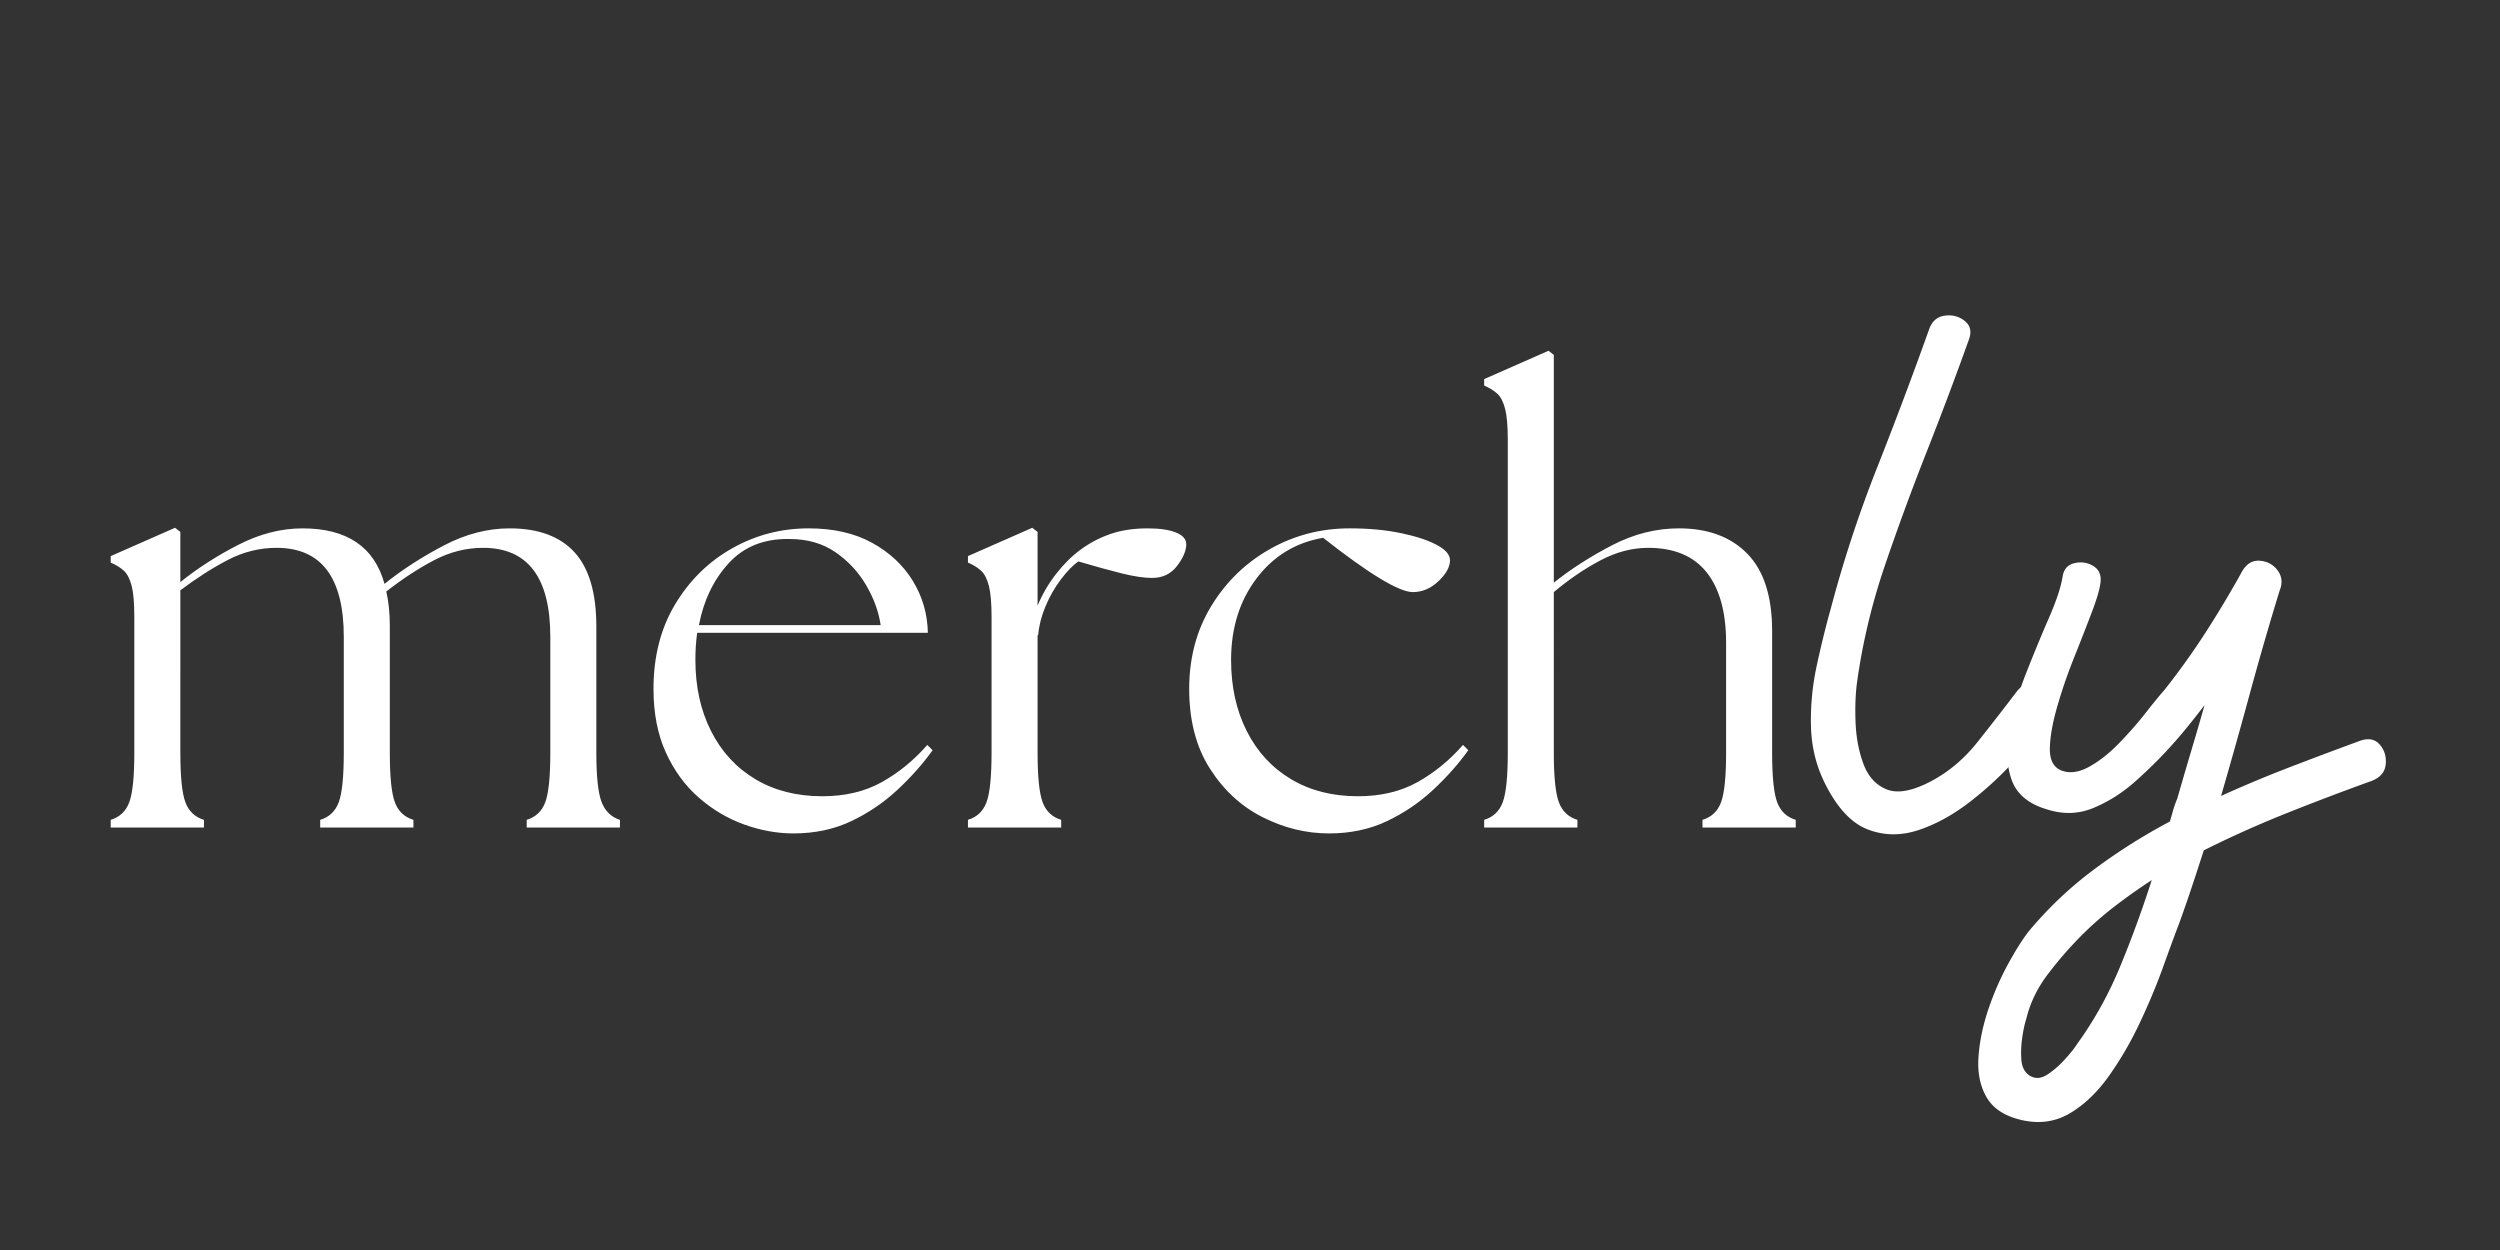 <svg xmlns="http://www.w3.org/2000/svg" width="6912" height="3456" version="1.0" viewBox="0 0 5184 2592"><rect x="0" y="0" width="5184" height="2592" fill="#333333" stroke="none"/><defs><clipPath id="b"><path d="M.39 457H516v1089H.39Zm0 0"/></clipPath><clipPath id="a"><path d="M0 0h1215v2213H0z"/></clipPath><clipPath id="c"><path d="M0 0h3583v1287H0z"/></clipPath></defs><g clip-path="url(#a)" transform="translate(3753 194)"><g clip-path="url(#b)"><path fill="#fff" d="M43.32 1068.01c26.226-99.239 58.164-196.477 95.812-291.72A9169.994 9169.994 0 0 0 246.93 489.683c5.696-17.102 16.532-26.797 32.5-29.079 15.969-2.28 29.942 1.43 41.922 11.125 11.977 9.688 14.547 23.09 7.703 40.204-27.375 76.43-56.465 153.71-87.265 231.843-30.793 78.137-59.594 156.559-86.407 235.266-26.804 78.71-45.906 158.559-57.312 239.547-3.43 23.949-4.574 51.89-3.438 83.828 1.145 31.937 6.567 61.027 16.266 87.266 9.695 26.242 25.664 43.921 47.906 53.046 22.25 9.125 52.192 3.993 89.828-15.406 37.645-19.383 70.723-47.039 99.235-82.969 28.52-35.937 55.328-70.445 80.422-103.53 10.27-13.688 23.101-19.673 38.5-17.954 15.394 1.711 27.367 8.555 35.922 20.531 8.562 11.97 7.707 25.371-2.563 40.203-17.105 28.512-40.203 59.309-69.297 92.391-29.086 33.086-61.594 63.602-97.531 91.547-35.93 27.937-72.14 47.898-108.64 59.875-36.5 11.98-71.579 11.414-105.235-1.703-33.649-13.125-63.016-44.781-88.11-94.969-18.25-36.5-27.949-75.848-29.093-118.047-1.137-42.207 2.86-84.414 11.984-126.625 9.125-42.207 18.82-81.562 29.094-118.062Zm0 0"/></g><path fill="#fff" d="M1141.78 1341.775c17.113-5.707 30.516-2.851 40.203 8.563 9.695 11.406 13.691 25.094 11.984 41.062-1.71 15.97-11.687 27.375-29.937 34.22-57.043 20.53-114.938 42.491-173.688 65.874-58.742 23.375-116.625 49.324-173.656 77.844a5674.843 5674.843 0 0 1-24.812 76.14 2978.83 2978.83 0 0 1-26.516 76.141c-9.125 23.957-20.25 54.188-33.375 90.688-13.117 36.5-29.086 74.707-47.906 114.625-18.813 39.925-40.2 76.71-64.156 110.359-23.95 33.656-50.758 59.32-80.422 77-29.657 17.687-62.735 22.535-99.235 14.547-35.363-7.98-59.89-23.664-73.578-47.047-13.687-23.387-19.39-51.336-17.11-83.844 2.282-32.512 9.126-65.594 20.532-99.25 11.406-33.648 25.094-65.012 41.063-94.094 15.976-29.085 30.238-51.609 42.78-67.578 39.927-47.914 84.696-90.406 134.313-127.468 49.625-37.07 102.38-70.442 158.266-100.11l6.844-23.937c2.289-7.989 5.144-15.977 8.562-23.97a8664.12 8664.12 0 0 1 28.235-96.67 8723.456 8723.456 0 0 0 28.234-96.673 2376.72 2376.72 0 0 1-35.078 44.5 904.128 904.128 0 0 1-36.797 42.766c-20.531 22.812-44.2 46.199-71 70.156-26.805 23.95-55.89 42.484-87.266 55.61-31.367 13.117-64.156 13.968-98.375 2.562-37.648-11.406-61.605-31.938-71.875-61.594-10.258-29.656-11.68-63.875-4.265-102.656 7.414-38.79 19.109-78.43 35.078-118.922 15.969-40.5 31.648-78.426 47.047-113.781 15.394-35.363 24.804-63.883 28.234-85.563 2.281-14.82 10.266-23.941 23.953-27.36 13.688-3.425 26.52-1.718 38.5 5.126 11.977 6.844 17.395 17.68 16.25 32.5-1.137 13.7-7.125 34.809-17.969 63.328-10.836 28.512-23.093 59.875-36.78 94.094-13.688 34.219-25.384 68.156-35.079 101.812-9.7 33.649-14.836 62.45-15.406 86.407-.563 23.949 7.14 39.343 23.11 46.187 17.1 6.844 36.206 4.563 57.312-6.844 21.101-11.406 41.922-27.66 62.453-48.765 20.531-21.102 39.066-42.203 55.61-63.297 16.538-21.102 29.374-36.79 38.5-47.063a1495.143 1495.143 0 0 0 86.405-120.625 2217.115 2217.115 0 0 0 76.141-127.468c9.125-14.832 21.098-21.676 35.922-20.532 14.832 1.137 26.812 7.407 35.937 18.813 4.563 5.71 7.414 11.984 8.563 18.828 1.133 7.98-.008 15.965-3.422 23.953a6964.319 6964.319 0 0 0-61.61 213.016 13005.176 13005.176 0 0 1-59.874 213.03 2688.316 2688.316 0 0 1 145.422-60.733c49.05-18.82 96.96-36.79 143.734-53.907Zm-586.875 627.938c35.363-49.043 65.02-102.653 88.969-160.828 23.957-58.18 45.629-117.492 65.015-177.953a1223.554 1223.554 0 0 0-76.14 53.906c-24.524 18.824-47.621 39.066-69.297 60.734-23.95 23.957-47.047 50.477-69.297 79.563-22.242 29.082-37.352 60.164-45.328 93.25-3.43 10.27-6.281 23.39-8.563 39.36-2.281 15.968-2.855 31.362-1.718 46.187 1.144 14.832 6.851 25.671 17.125 32.515 11.406 6.844 23.378 6.27 35.921-1.719 12.551-7.98 24.813-18.53 36.782-31.656 11.976-13.117 20.82-24.234 26.53-33.36Zm0 0"/></g><g fill="#fff" clip-path="url(#c)" transform="translate(190 718)"><path d="M39.59 997.96v-15.906c18.758-5.707 31.601-17.941 38.53-36.703 6.938-18.758 10.407-53.02 10.407-102.781V561.148c0-28.54-1.84-49.946-5.515-64.219-3.668-14.281-8.97-24.68-15.907-31.203-6.93-6.531-16.101-12.242-27.515-17.14v-13.454l133.36-58.734 11.015 8.562v104c36.707-29.363 77.082-55.258 121.125-77.687 44.05-22.438 88.101-33.657 132.156-33.657 92.164 0 148.852 38.34 170.062 115.016 36.707-29.363 77.696-55.875 122.97-79.531 45.269-23.656 90.741-35.485 136.421-35.485 59.55 0 104.414 16.524 134.594 49.563 30.176 33.031 45.265 84.215 45.265 153.547V842.57c0 49.761 3.672 84.023 11.016 102.78 7.344 18.763 19.988 30.997 37.938 36.704v15.906H902.183v-15.906c18.758-5.707 31.61-17.941 38.547-36.703 6.938-18.758 10.407-53.02 10.407-102.781V602.757c0-123.176-46.497-184.766-139.485-184.766-35.086 0-68.937 8.57-101.562 25.704-32.625 17.125-65.664 38.742-99.11 64.843 4.895 20.399 7.344 44.461 7.344 72.188V842.57c0 49.761 3.461 84.023 10.39 102.78 6.938 18.763 19.786 30.997 38.548 36.704v15.906H473.949v-15.906c18.758-5.707 31.602-17.941 38.531-36.703 6.938-18.758 10.407-53.02 10.407-102.781V602.757c0-123.176-46.497-184.766-139.485-184.766-35.074 0-68.719 8.368-100.937 25.094-32.22 16.719-65.055 37.727-98.5 63.016V842.57c0 49.761 3.46 84.023 10.39 102.78 6.938 18.763 19.785 30.997 38.547 36.704v15.906Zm1415.488 12.235c-33.45 0-67.305-6.118-101.562-18.344-34.262-12.238-65.668-30.797-94.22-55.672-28.542-24.883-51.382-56.086-68.515-93.61-17.125-37.519-25.687-81.566-25.687-132.14 0-66.883 14.883-125.207 44.656-174.969 29.77-49.758 69.125-88.504 118.062-116.234 48.946-27.738 101.973-41.61 159.079-41.61 51.382 0 95.222 9.997 131.515 29.985 36.301 19.98 64.446 46.289 84.438 78.922 19.988 32.625 30.39 68.515 31.203 107.672H1255.64c-2.45 17.937-3.672 36.699-3.672 56.28 0 55.47 10.804 104.618 32.422 147.438 21.613 42.825 52.203 76.063 91.765 99.72 39.563 23.655 85.852 35.483 138.875 35.483 47.313 0 88.504-9.785 123.578-29.359 35.07-19.582 66.477-45.281 94.22-77.094l11 11.016c-20.388 28.555-44.856 56.086-73.407 82.594-28.555 26.5-60.574 48.117-96.063 64.843-35.48 16.72-75.242 25.079-119.28 25.079Zm-195.766-431.907h376.844c-4.074-27.738-14.062-55.27-29.969-82.593-15.906-27.32-37.117-50.16-63.625-68.516-26.511-18.352-58.527-27.531-96.046-27.531-52.211-.813-94.016 15.914-125.422 50.172-31.407 34.25-52 77.074-61.782 128.468Zm557.845 419.672v-15.906c18.757-5.707 31.601-17.941 38.53-36.703 6.938-18.758 10.407-53.02 10.407-102.781V561.148c0-28.54-1.84-49.946-5.515-64.219-3.668-14.281-8.97-24.68-15.907-31.203-6.93-6.531-16.101-12.242-27.515-17.14v-13.454l133.359-58.734 11.016 8.562v152.953c9.789-23.656 22.64-45.68 38.547-66.078 15.906-20.394 32.828-37.117 50.765-50.172 18.77-13.863 39.367-24.672 61.797-32.422 22.426-7.75 48.32-11.625 77.688-11.625 24.476 0 43.851 2.86 58.125 8.579 14.269 5.71 21.406 13.867 21.406 24.468 0 13.055-6.324 27.938-18.969 44.657-12.637 16.718-29.965 25.078-51.984 25.078-16.325 0-36.922-3.055-61.797-9.172-24.875-6.113-55.262-14.473-91.156-25.078-11.418 8.156-23.45 20.593-36.094 37.312-12.649 16.719-23.25 35.278-31.813 55.672-8.562 20.399-13.664 40.383-15.297 59.953h-1.218V842.57c0 49.761 3.46 84.023 10.39 102.78 6.938 18.763 19.785 30.997 38.547 36.704v15.906Zm748.739 12.235c-47.312 0-93.2-11.215-137.656-33.641-44.45-22.438-80.95-56.086-109.5-100.953-28.555-44.863-42.828-99.922-42.828-165.172 0-64.438 15.289-121.738 45.875-171.906 30.593-50.164 71.176-89.524 121.75-118.078 50.57-28.551 105.633-42.829 165.187-42.829 39.145 0 74.422 3.266 105.828 9.797 31.407 6.524 56.286 14.68 74.641 24.47 18.352 9.792 27.531 20.398 27.531 31.812 0 13.867-7.953 28.343-23.86 43.437-15.905 15.094-33.651 22.64-53.234 22.64-28.542 0-90.53-37.523-185.968-112.577-57.106 9.793-103.196 37.937-138.266 84.437-35.074 46.492-52.61 102.774-52.61 168.844 0 55.469 10.805 104.617 32.423 147.437 21.613 42.825 52.203 76.063 91.765 99.72 39.563 23.655 85.852 35.483 138.875 35.483 47.313 0 88.504-9.785 123.578-29.359 35.07-19.582 66.477-45.281 94.22-77.094l11 11.016c-20.388 28.555-44.856 56.086-73.407 82.594-28.555 26.5-60.574 48.117-96.063 64.843-35.48 16.72-75.242 25.079-119.28 25.079Zm321.696-12.235v-15.906c18.757-5.707 31.609-17.941 38.546-36.703 6.938-18.758 10.407-53.02 10.407-102.781V194.085c0-28.539-1.84-49.945-5.516-64.219-3.668-14.28-8.969-24.68-15.906-31.203-6.93-6.53-16.106-12.242-27.531-17.14V68.07l133.375-58.735 11.015 8.563v472.297c35.883-28.551 76.258-54.454 121.125-77.704 44.863-23.25 90.953-34.875 138.266-34.875 60.351 0 107.66 17.543 141.922 52.625 34.258 35.075 51.39 88.5 51.39 160.282V842.57c0 49.761 3.461 84.023 10.39 102.78 6.938 18.763 19.786 30.997 38.548 36.704v15.906H3340.31v-15.906c18.758-5.707 31.602-17.941 38.532-36.703 6.937-18.758 10.406-53.02 10.406-102.781V614.99c0-63.625-13.461-112.363-40.375-146.218-26.918-33.852-67.293-50.782-121.125-50.782-33.45 0-66.695 8.774-99.735 26.313-33.03 17.543-65.043 39.367-96.03 65.469V842.57c0 49.761 3.46 84.023 10.39 102.78 6.937 18.763 19.785 30.997 38.547 36.704v15.906Zm0 0"/></g></svg>